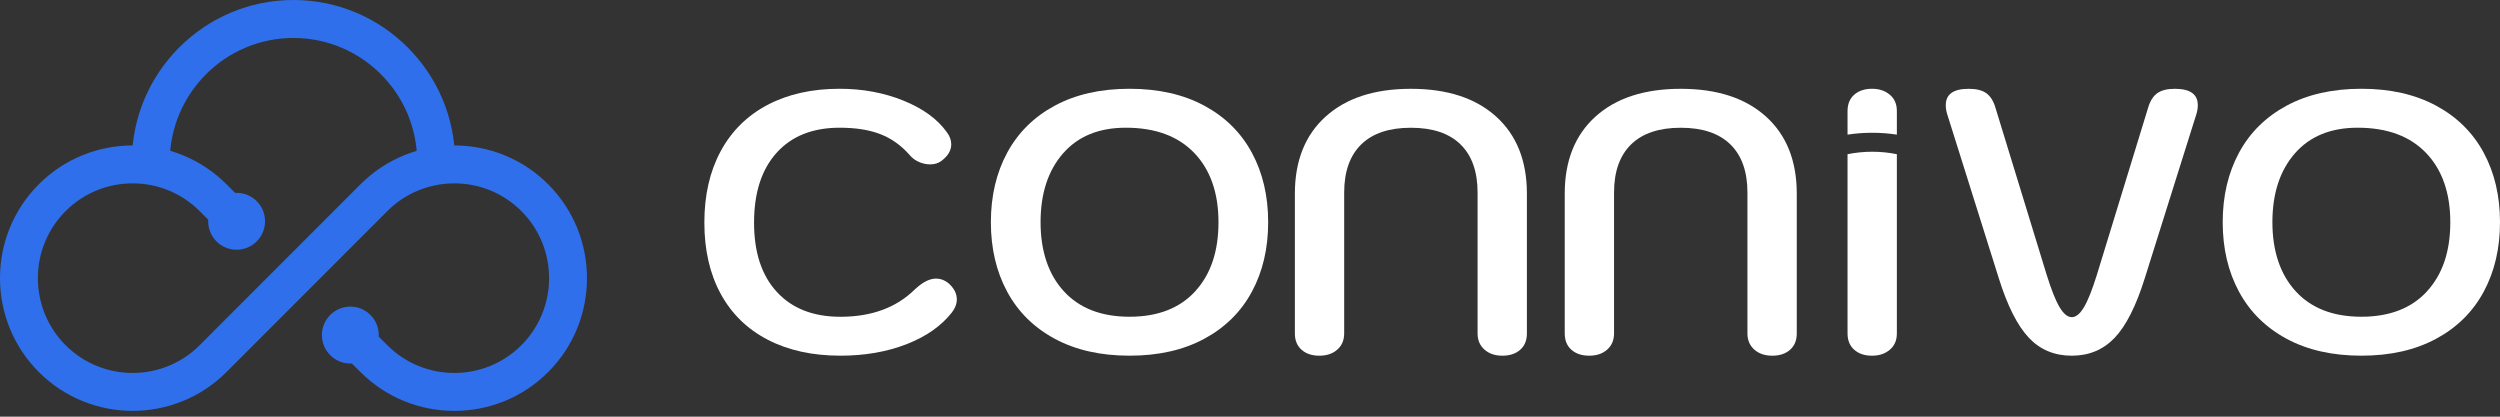<svg width="180" height="30" viewBox="0 0 180 30" fill="none" xmlns="http://www.w3.org/2000/svg">
<rect x="0" y="0" width="180" height="30" fill="#333333" stroke="none"/>
<path d="M55.277 24.46C53.8 23.695 52.671 22.591 51.888 21.151C51.105 19.71 50.714 18.001 50.714 16.025C50.714 14.049 51.105 12.338 51.888 10.888C52.671 9.438 53.796 8.325 55.264 7.551C56.732 6.778 58.462 6.391 60.455 6.391C62.11 6.391 63.639 6.675 65.046 7.244C66.453 7.813 67.493 8.569 68.169 9.513C68.383 9.798 68.49 10.091 68.49 10.394C68.49 10.84 68.248 11.239 67.768 11.596C67.554 11.755 67.288 11.835 66.967 11.835C66.701 11.835 66.432 11.778 66.166 11.662C65.9 11.546 65.676 11.382 65.499 11.168C64.894 10.474 64.19 9.971 63.391 9.661C62.59 9.349 61.611 9.195 60.455 9.195C58.516 9.195 57.002 9.796 55.919 10.997C54.834 12.199 54.292 13.877 54.292 16.027C54.292 18.178 54.838 19.826 55.933 21.019C57.028 22.211 58.553 22.808 60.51 22.808C62.752 22.808 64.541 22.15 65.874 20.832C66.425 20.315 66.933 20.058 67.395 20.058C67.716 20.058 68.009 20.165 68.276 20.379C68.685 20.734 68.89 21.126 68.89 21.553C68.89 21.874 68.774 22.186 68.544 22.487C67.779 23.465 66.689 24.23 65.274 24.781C63.86 25.332 62.272 25.609 60.51 25.609C58.498 25.609 56.754 25.227 55.28 24.462L55.277 24.46Z" fill="white"/>
<path d="M75.948 24.394C74.443 23.584 73.301 22.455 72.518 21.005C71.735 19.555 71.343 17.887 71.343 16C71.343 14.113 71.735 12.447 72.518 10.995C73.301 9.545 74.443 8.416 75.948 7.606C77.452 6.796 79.243 6.391 81.326 6.391C83.409 6.391 85.2 6.796 86.704 7.606C88.209 8.416 89.351 9.545 90.134 10.995C90.917 12.445 91.308 14.113 91.308 16C91.308 17.887 90.917 19.555 90.134 21.005C89.351 22.455 88.209 23.586 86.704 24.394C85.2 25.204 83.409 25.609 81.326 25.609C79.243 25.609 77.452 25.204 75.948 24.394ZM86.049 20.978C87.171 19.76 87.731 18.101 87.731 16C87.731 13.899 87.148 12.22 85.983 11.009C84.817 9.798 83.176 9.195 81.06 9.195C79.12 9.195 77.611 9.814 76.535 11.05C75.458 12.286 74.921 13.936 74.921 16C74.921 18.064 75.481 19.76 76.603 20.978C77.725 22.198 79.298 22.805 81.328 22.805C83.358 22.805 84.931 22.195 86.053 20.978H86.049Z" fill="white"/>
<path d="M93.711 25.182C93.39 24.898 93.231 24.506 93.231 24.008V13.945C93.231 11.581 93.968 9.728 95.445 8.394C96.922 7.06 98.968 6.394 101.583 6.394C104.199 6.394 106.245 7.06 107.722 8.394C109.199 9.728 109.936 11.581 109.936 13.945V24.008C109.936 24.506 109.777 24.898 109.456 25.182C109.135 25.467 108.71 25.61 108.175 25.61C107.64 25.61 107.21 25.462 106.88 25.171C106.55 24.877 106.386 24.49 106.386 24.01V13.868C106.386 12.357 105.976 11.198 105.159 10.399C104.34 9.598 103.149 9.198 101.583 9.198C100.018 9.198 98.825 9.598 98.008 10.399C97.189 11.2 96.781 12.357 96.781 13.868V24.01C96.781 24.49 96.617 24.877 96.287 25.171C95.957 25.464 95.527 25.61 94.992 25.61C94.457 25.61 94.032 25.467 93.711 25.182Z" fill="white"/>
<path d="M113.141 25.182C112.82 24.898 112.661 24.506 112.661 24.008V13.945C112.661 11.581 113.398 9.728 114.875 8.394C116.352 7.06 118.399 6.394 121.014 6.394C123.629 6.394 125.675 7.06 127.152 8.394C128.629 9.728 129.367 11.581 129.367 13.945V24.008C129.367 24.506 129.207 24.898 128.886 25.182C128.566 25.467 128.14 25.61 127.605 25.61C127.07 25.61 126.64 25.462 126.31 25.171C125.98 24.877 125.816 24.49 125.816 24.01V13.868C125.816 12.357 125.406 11.198 124.589 10.399C123.77 9.598 122.58 9.198 121.014 9.198C119.448 9.198 118.255 9.598 117.438 10.399C116.619 11.2 116.211 12.357 116.211 13.868V24.01C116.211 24.49 116.047 24.877 115.717 25.171C115.387 25.464 114.957 25.61 114.422 25.61C113.887 25.61 113.462 25.467 113.141 25.182Z" fill="white"/>
<path d="M146.075 24.315C145.256 23.452 144.537 22.025 143.913 20.032L140.203 8.235C140.133 8.021 140.096 7.798 140.096 7.568C140.096 6.785 140.647 6.394 141.751 6.394C142.302 6.394 142.725 6.501 143.019 6.714C143.312 6.928 143.531 7.274 143.672 7.755L147.354 19.765C147.691 20.851 148.003 21.634 148.288 22.114C148.572 22.594 148.866 22.836 149.168 22.836C149.471 22.836 149.765 22.594 150.049 22.114C150.334 21.634 150.646 20.851 150.982 19.765L154.665 7.755C154.806 7.274 155.025 6.928 155.318 6.714C155.612 6.501 156.035 6.394 156.586 6.394C157.69 6.394 158.241 6.785 158.241 7.568C158.241 7.8 158.204 8.021 158.134 8.235L154.424 20.032C153.8 22.025 153.081 23.452 152.262 24.315C151.442 25.178 150.411 25.61 149.166 25.61C147.921 25.61 146.888 25.178 146.071 24.315H146.075Z" fill="white"/>
<path d="M164.639 24.394C163.135 23.584 161.992 22.455 161.209 21.005C160.426 19.555 160.035 17.887 160.035 16C160.035 14.113 160.426 12.447 161.209 10.995C161.992 9.545 163.135 8.416 164.639 7.606C166.144 6.796 167.935 6.391 170.017 6.391C172.1 6.391 173.891 6.796 175.396 7.606C176.9 8.416 178.043 9.545 178.826 10.995C179.608 12.445 180 14.113 180 16C180 17.887 179.608 19.555 178.826 21.005C178.043 22.455 176.9 23.586 175.396 24.394C173.891 25.204 172.1 25.609 170.017 25.609C167.935 25.609 166.144 25.204 164.639 24.394ZM174.74 20.978C175.862 19.76 176.422 18.101 176.422 16C176.422 13.899 175.839 12.22 174.674 11.009C173.509 9.798 171.868 9.195 169.751 9.195C167.812 9.195 166.303 9.814 165.226 11.05C164.15 12.286 163.613 13.936 163.613 16C163.613 18.064 164.172 19.76 165.295 20.978C166.417 22.198 167.989 22.805 170.02 22.805C172.05 22.805 173.623 22.195 174.745 20.978H174.74Z" fill="white"/>
<path d="M134.799 9.559C135.402 9.559 135.994 9.604 136.574 9.693V7.993C136.574 7.495 136.406 7.103 136.066 6.819C135.727 6.534 135.302 6.391 134.785 6.391C134.268 6.391 133.825 6.534 133.504 6.819C133.183 7.103 133.023 7.495 133.023 7.993V9.693C133.602 9.604 134.196 9.559 134.799 9.559Z" fill="white"/>
<path d="M134.799 10.925C134.191 10.925 133.597 10.986 133.023 11.102V24.007C133.023 24.506 133.183 24.897 133.504 25.182C133.825 25.466 134.25 25.61 134.785 25.61C135.32 25.61 135.727 25.466 136.066 25.182C136.403 24.897 136.574 24.506 136.574 24.007V11.102C136 10.986 135.406 10.925 134.799 10.925Z" fill="white"/>
<path d="M32.72 12.709L30.001 12.463C30.026 12.195 30.038 11.919 30.038 11.646C30.038 6.732 26.041 2.733 21.13 2.733C16.219 2.733 12.222 6.732 12.222 11.646C12.222 11.919 12.233 12.193 12.258 12.463L9.54 12.709C9.508 12.359 9.492 12.002 9.492 11.646C9.492 5.223 14.713 0 21.13 0C27.547 0 32.767 5.223 32.767 11.644C32.767 11.999 32.752 12.357 32.72 12.707V12.709Z" fill="#2F6FEC"/>
<path d="M32.712 29.584C30.264 29.584 27.819 28.653 25.956 26.789L24.259 25.091L26.19 23.158L27.887 24.856C30.549 27.519 34.877 27.519 37.539 24.856C40.2 22.193 40.2 17.862 37.539 15.199C34.877 12.536 30.549 12.536 27.887 15.199L16.306 26.786C12.581 30.515 6.521 30.515 2.795 26.786C-0.932 23.058 -0.932 16.995 2.795 13.267C6.521 9.539 12.581 9.539 16.306 13.267L18.003 14.965L16.072 16.897L14.375 15.199C11.714 12.536 7.385 12.536 4.724 15.199C2.062 17.862 2.062 22.193 4.724 24.856C7.385 27.519 11.714 27.519 14.375 24.856L25.956 13.269C29.682 9.541 35.742 9.541 39.468 13.269C43.194 16.997 43.194 23.061 39.468 26.789C37.605 28.653 35.16 29.584 32.712 29.584Z" fill="#2F6FEC"/>
<path d="M25.224 26.173C26.355 26.173 27.271 25.256 27.271 24.125C27.271 22.993 26.355 22.076 25.224 22.076C24.093 22.076 23.177 22.993 23.177 24.125C23.177 25.256 24.093 26.173 25.224 26.173Z" fill="#2F6FEC"/>
<path d="M17.036 17.981C18.166 17.981 19.083 17.064 19.083 15.932C19.083 14.801 18.166 13.884 17.036 13.884C15.905 13.884 14.988 14.801 14.988 15.932C14.988 17.064 15.905 17.981 17.036 17.981Z" fill="#2F6FEC"/>
</svg>
